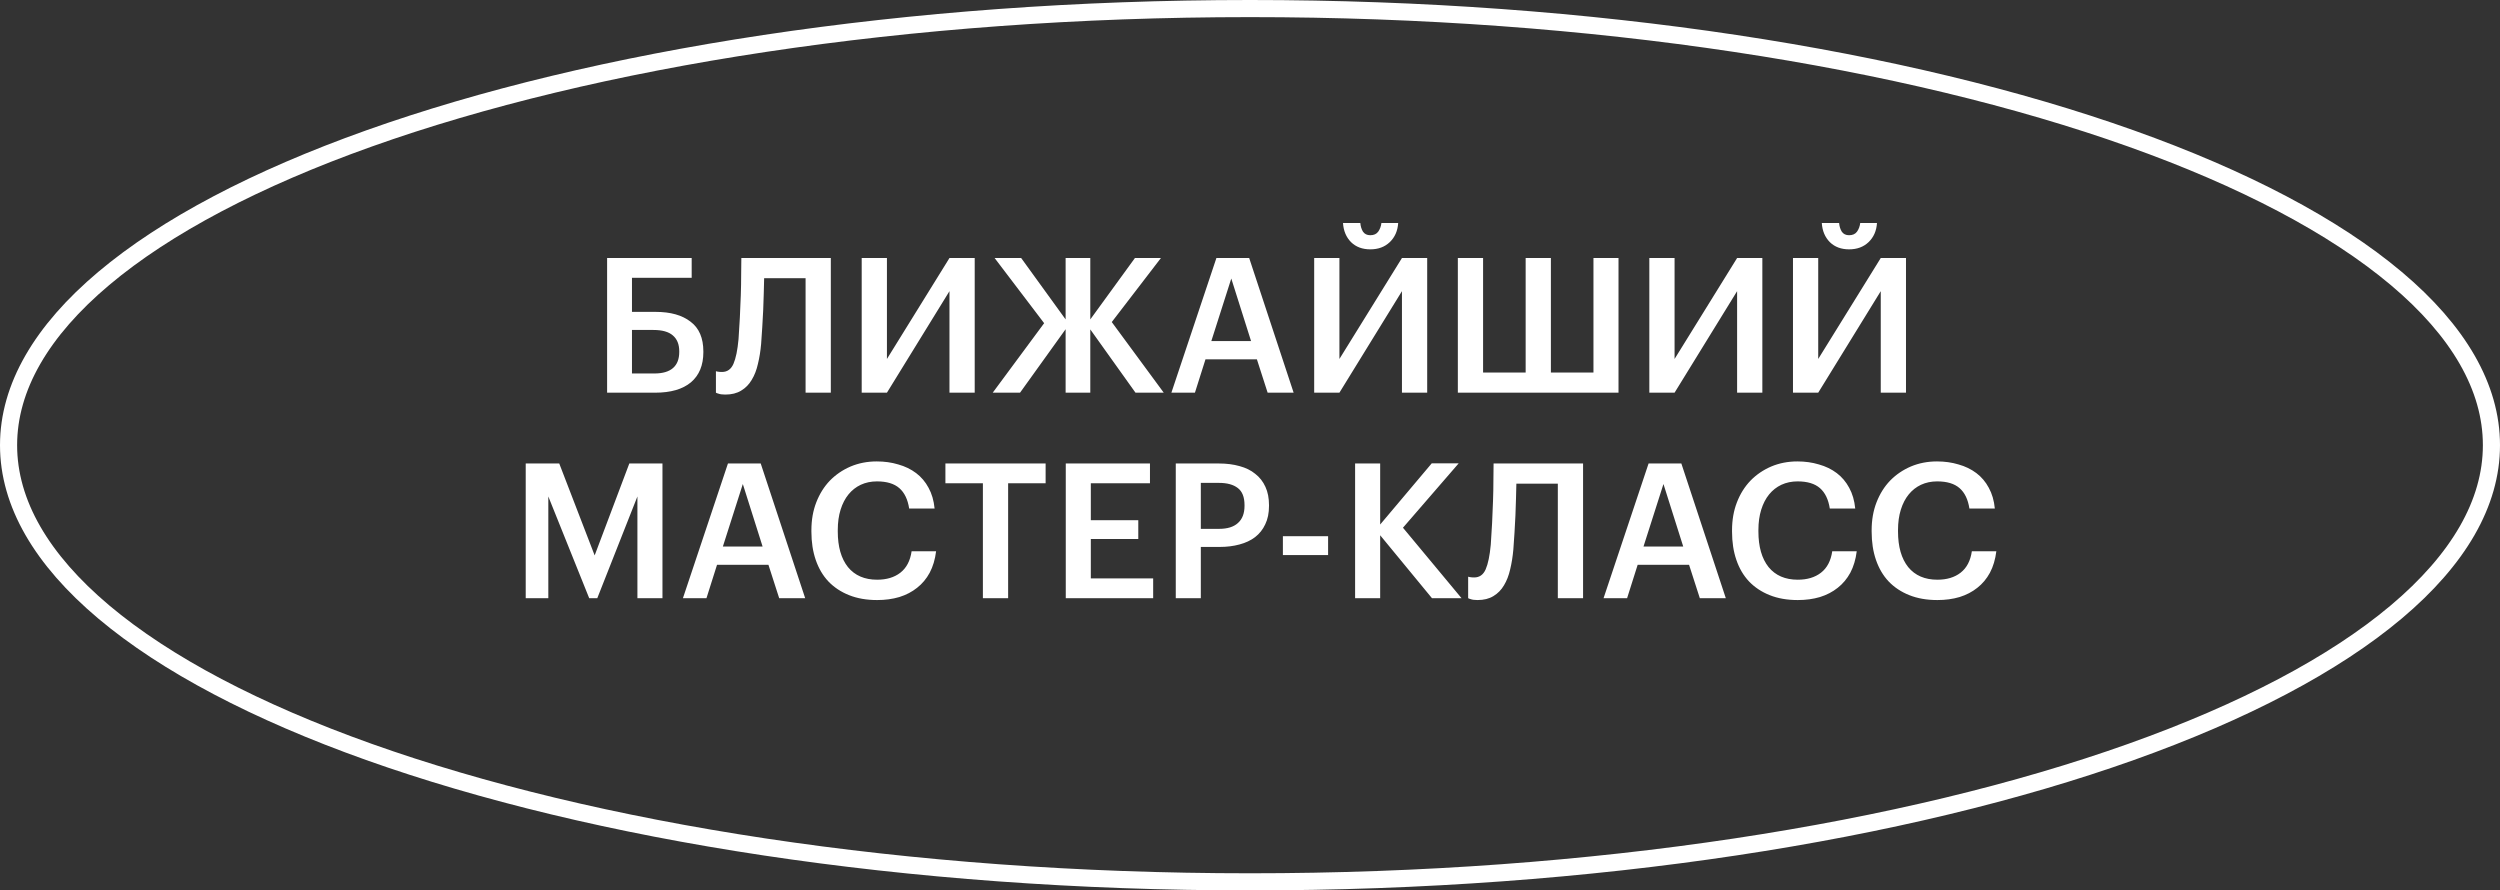<?xml version="1.0" encoding="UTF-8"?> <svg xmlns="http://www.w3.org/2000/svg" width="146" height="52" viewBox="0 0 146 52" fill="none"><rect x="0" y="0" width="146" height="52" fill="#333333" stroke="none"/> <path d="M145.5 26C145.5 29.385 143.575 32.678 139.941 35.738C136.31 38.796 131.025 41.572 124.451 43.914C111.307 48.595 93.117 51.5 73 51.5C52.883 51.5 34.693 48.595 21.549 43.914C14.975 41.572 9.69 38.796 6.059 35.738C2.425 32.678 0.5 29.385 0.5 26C0.5 22.615 2.425 19.322 6.059 16.262C9.69 13.204 14.975 10.428 21.549 8.086C34.693 3.405 52.883 0.5 73 0.5C93.117 0.5 111.307 3.405 124.451 8.086C131.025 10.428 136.31 13.204 139.941 16.262C143.575 19.322 145.5 22.615 145.5 26Z" stroke="white"></path> <path d="M41.076 20.568C41.076 21.331 40.834 21.918 40.35 22.328C39.866 22.732 39.17 22.933 38.26 22.933H35.455V15.068H40.394V16.223H36.907V18.214H38.293C39.159 18.214 39.837 18.405 40.328 18.786C40.827 19.16 41.076 19.74 41.076 20.524V20.568ZM38.216 21.811C38.7 21.811 39.063 21.705 39.305 21.492C39.547 21.28 39.668 20.968 39.668 20.557V20.513C39.668 20.11 39.544 19.802 39.294 19.589C39.052 19.377 38.675 19.27 38.161 19.27H36.907V21.811H38.216ZM44.45 20.084C44.414 20.502 44.351 20.891 44.263 21.25C44.183 21.61 44.062 21.921 43.9 22.185C43.746 22.449 43.541 22.658 43.284 22.812C43.035 22.966 42.727 23.043 42.36 23.043C42.184 23.043 42.049 23.025 41.953 22.988C41.895 22.974 41.847 22.955 41.81 22.933V21.679C41.84 21.687 41.869 21.694 41.898 21.701C41.972 21.716 42.06 21.723 42.162 21.723C42.47 21.723 42.694 21.566 42.833 21.25C42.973 20.928 43.072 20.447 43.13 19.809C43.16 19.413 43.185 18.995 43.207 18.555C43.229 18.115 43.248 17.683 43.262 17.257C43.277 16.832 43.284 16.429 43.284 16.047C43.292 15.666 43.295 15.34 43.295 15.068H48.52V22.933H47.046V16.245H44.626C44.619 16.517 44.612 16.81 44.604 17.125C44.597 17.441 44.586 17.767 44.571 18.104C44.557 18.434 44.538 18.768 44.516 19.105C44.494 19.443 44.472 19.769 44.45 20.084ZM50.323 22.933V15.068H51.797V20.964L55.449 15.068H56.923V22.933H55.449V17.004L51.797 22.933H50.323ZM62.232 19.226L59.57 22.933H57.975L60.978 18.874L58.085 15.068H59.636L62.232 18.654V15.068H63.673V18.654L66.28 15.068H67.798L64.927 18.808L67.963 22.933H66.313L63.673 19.237V22.933H62.232V19.226ZM71.038 15.068H72.952L75.548 22.933H74.03L73.403 20.986H70.4L69.784 22.933H68.409L71.038 15.068ZM70.741 19.919H73.062L71.907 16.267L70.741 19.919ZM80.026 14.562C79.564 14.562 79.19 14.423 78.904 14.144C78.618 13.858 78.461 13.484 78.431 13.022H79.443C79.458 13.213 79.509 13.382 79.597 13.528C79.693 13.668 79.836 13.737 80.026 13.737C80.232 13.737 80.386 13.668 80.488 13.528C80.591 13.382 80.653 13.213 80.675 13.022H81.654C81.625 13.484 81.46 13.858 81.159 14.144C80.866 14.423 80.488 14.562 80.026 14.562ZM76.748 22.933V15.068H78.222V20.964L81.874 15.068H83.348V22.933H81.874V17.004L78.222 22.933H76.748ZM85.138 15.068H86.612V21.756H89.098V15.068H90.572V21.756H93.058V15.068H94.521V22.933H85.138V15.068ZM96.321 22.933V15.068H97.795V20.964L101.447 15.068H102.921V22.933H101.447V17.004L97.795 22.933H96.321ZM107.988 14.562C107.526 14.562 107.152 14.423 106.866 14.144C106.58 13.858 106.423 13.484 106.393 13.022H107.405C107.42 13.213 107.471 13.382 107.559 13.528C107.655 13.668 107.798 13.737 107.988 13.737C108.194 13.737 108.348 13.668 108.45 13.528C108.553 13.382 108.615 13.213 108.637 13.022H109.616C109.587 13.484 109.422 13.858 109.121 14.144C108.828 14.423 108.45 14.562 107.988 14.562ZM104.71 22.933V15.068H106.184V20.964L109.836 15.068H111.31V22.933H109.836V17.004L106.184 22.933H104.71ZM30.702 27.068H32.66L34.728 32.436L36.752 27.068H38.688V34.933H37.225V28.993L34.882 34.933H34.409L32.022 28.993V34.933H30.702V27.068ZM42.512 27.068H44.426L47.022 34.933H45.504L44.877 32.986H41.874L41.258 34.933H39.883L42.512 27.068ZM42.215 31.919H44.536L43.381 28.267L42.215 31.919ZM51.225 35.043C50.609 35.043 50.063 34.948 49.586 34.757C49.109 34.567 48.706 34.299 48.376 33.954C48.053 33.61 47.808 33.192 47.639 32.7C47.47 32.209 47.386 31.659 47.386 31.05V30.962C47.386 30.368 47.481 29.826 47.672 29.334C47.863 28.843 48.127 28.421 48.464 28.069C48.809 27.717 49.212 27.442 49.674 27.244C50.143 27.046 50.653 26.947 51.203 26.947C51.65 26.947 52.068 27.006 52.457 27.123C52.853 27.233 53.201 27.402 53.502 27.629C53.803 27.857 54.045 28.143 54.228 28.487C54.419 28.832 54.536 29.235 54.58 29.697H53.095C53.014 29.169 52.824 28.773 52.523 28.509C52.222 28.245 51.786 28.113 51.214 28.113C50.869 28.113 50.554 28.179 50.268 28.311C49.989 28.443 49.751 28.63 49.553 28.872C49.355 29.114 49.201 29.411 49.091 29.763C48.981 30.115 48.926 30.511 48.926 30.951V31.039C48.926 31.927 49.124 32.62 49.52 33.118C49.923 33.61 50.492 33.855 51.225 33.855C51.775 33.855 52.226 33.72 52.578 33.448C52.937 33.17 53.157 32.752 53.238 32.194H54.668C54.609 32.671 54.485 33.089 54.294 33.448C54.103 33.8 53.858 34.094 53.557 34.328C53.264 34.563 52.919 34.743 52.523 34.867C52.127 34.985 51.694 35.043 51.225 35.043ZM57.401 28.223H55.212V27.068H61.064V28.223H58.875V34.933H57.401V28.223ZM62.241 27.068H67.158V28.223H63.704V30.379H66.476V31.479H63.704V33.778H67.345V34.933H62.241V27.068ZM68.665 27.068H71.195C71.635 27.068 72.034 27.12 72.394 27.222C72.753 27.318 73.058 27.468 73.307 27.673C73.564 27.871 73.761 28.124 73.901 28.432C74.04 28.733 74.11 29.089 74.11 29.499V29.543C74.11 29.961 74.037 30.321 73.89 30.621C73.751 30.922 73.552 31.171 73.296 31.369C73.046 31.56 72.742 31.703 72.383 31.798C72.031 31.894 71.646 31.941 71.228 31.941H70.128V34.933H68.665V27.068ZM71.195 30.885C71.679 30.885 72.046 30.772 72.295 30.544C72.552 30.317 72.68 29.983 72.68 29.543V29.499C72.68 29.03 72.548 28.696 72.284 28.498C72.027 28.3 71.664 28.201 71.195 28.201H70.128V30.885H71.195ZM74.921 31.314H77.561V32.414H74.921V31.314ZM79.138 27.068H80.602V30.632L83.615 27.057H85.189L81.933 30.819L85.353 34.933H83.626L80.602 31.259V34.933H79.138V27.068ZM88.38 32.084C88.344 32.502 88.281 32.891 88.194 33.25C88.113 33.61 87.992 33.921 87.831 34.185C87.677 34.449 87.471 34.658 87.215 34.812C86.965 34.966 86.657 35.043 86.29 35.043C86.115 35.043 85.979 35.025 85.883 34.988C85.825 34.974 85.777 34.955 85.74 34.933V33.679C85.77 33.687 85.799 33.694 85.829 33.701C85.902 33.716 85.99 33.723 86.093 33.723C86.4 33.723 86.624 33.566 86.763 33.25C86.903 32.928 87.002 32.447 87.061 31.809C87.09 31.413 87.115 30.995 87.138 30.555C87.159 30.115 87.178 29.683 87.192 29.257C87.207 28.832 87.215 28.429 87.215 28.047C87.222 27.666 87.225 27.34 87.225 27.068H92.451V34.933H90.977V28.245H88.556C88.549 28.517 88.542 28.81 88.534 29.125C88.527 29.441 88.516 29.767 88.501 30.104C88.487 30.434 88.469 30.768 88.447 31.105C88.424 31.443 88.403 31.769 88.38 32.084ZM96.277 27.068H98.191L100.787 34.933H99.269L98.642 32.986H95.639L95.023 34.933H93.648L96.277 27.068ZM95.98 31.919H98.301L97.146 28.267L95.98 31.919ZM104.99 35.043C104.374 35.043 103.827 34.948 103.351 34.757C102.874 34.567 102.471 34.299 102.141 33.954C101.818 33.61 101.572 33.192 101.404 32.7C101.235 32.209 101.151 31.659 101.151 31.05V30.962C101.151 30.368 101.246 29.826 101.437 29.334C101.627 28.843 101.891 28.421 102.229 28.069C102.573 27.717 102.977 27.442 103.439 27.244C103.908 27.046 104.418 26.947 104.968 26.947C105.415 26.947 105.833 27.006 106.222 27.123C106.618 27.233 106.966 27.402 107.267 27.629C107.567 27.857 107.809 28.143 107.993 28.487C108.183 28.832 108.301 29.235 108.345 29.697H106.86C106.779 29.169 106.588 28.773 106.288 28.509C105.987 28.245 105.551 28.113 104.979 28.113C104.634 28.113 104.319 28.179 104.033 28.311C103.754 28.443 103.516 28.63 103.318 28.872C103.12 29.114 102.966 29.411 102.856 29.763C102.746 30.115 102.691 30.511 102.691 30.951V31.039C102.691 31.927 102.889 32.62 103.285 33.118C103.688 33.61 104.256 33.855 104.99 33.855C105.54 33.855 105.991 33.72 106.343 33.448C106.702 33.17 106.922 32.752 107.003 32.194H108.433C108.374 32.671 108.249 33.089 108.059 33.448C107.868 33.8 107.622 34.094 107.322 34.328C107.028 34.563 106.684 34.743 106.288 34.867C105.892 34.985 105.459 35.043 104.99 35.043ZM113.143 35.043C112.527 35.043 111.981 34.948 111.504 34.757C111.027 34.567 110.624 34.299 110.294 33.954C109.971 33.61 109.726 33.192 109.557 32.7C109.388 32.209 109.304 31.659 109.304 31.05V30.962C109.304 30.368 109.399 29.826 109.59 29.334C109.781 28.843 110.045 28.421 110.382 28.069C110.727 27.717 111.13 27.442 111.592 27.244C112.061 27.046 112.571 26.947 113.121 26.947C113.568 26.947 113.986 27.006 114.375 27.123C114.771 27.233 115.119 27.402 115.42 27.629C115.721 27.857 115.963 28.143 116.146 28.487C116.337 28.832 116.454 29.235 116.498 29.697H115.013C114.932 29.169 114.742 28.773 114.441 28.509C114.14 28.245 113.704 28.113 113.132 28.113C112.787 28.113 112.472 28.179 112.186 28.311C111.907 28.443 111.669 28.63 111.471 28.872C111.273 29.114 111.119 29.411 111.009 29.763C110.899 30.115 110.844 30.511 110.844 30.951V31.039C110.844 31.927 111.042 32.62 111.438 33.118C111.841 33.61 112.41 33.855 113.143 33.855C113.693 33.855 114.144 33.72 114.496 33.448C114.855 33.17 115.075 32.752 115.156 32.194H116.586C116.527 32.671 116.403 33.089 116.212 33.448C116.021 33.8 115.776 34.094 115.475 34.328C115.182 34.563 114.837 34.743 114.441 34.867C114.045 34.985 113.612 35.043 113.143 35.043Z" fill="white"></path> </svg> 
